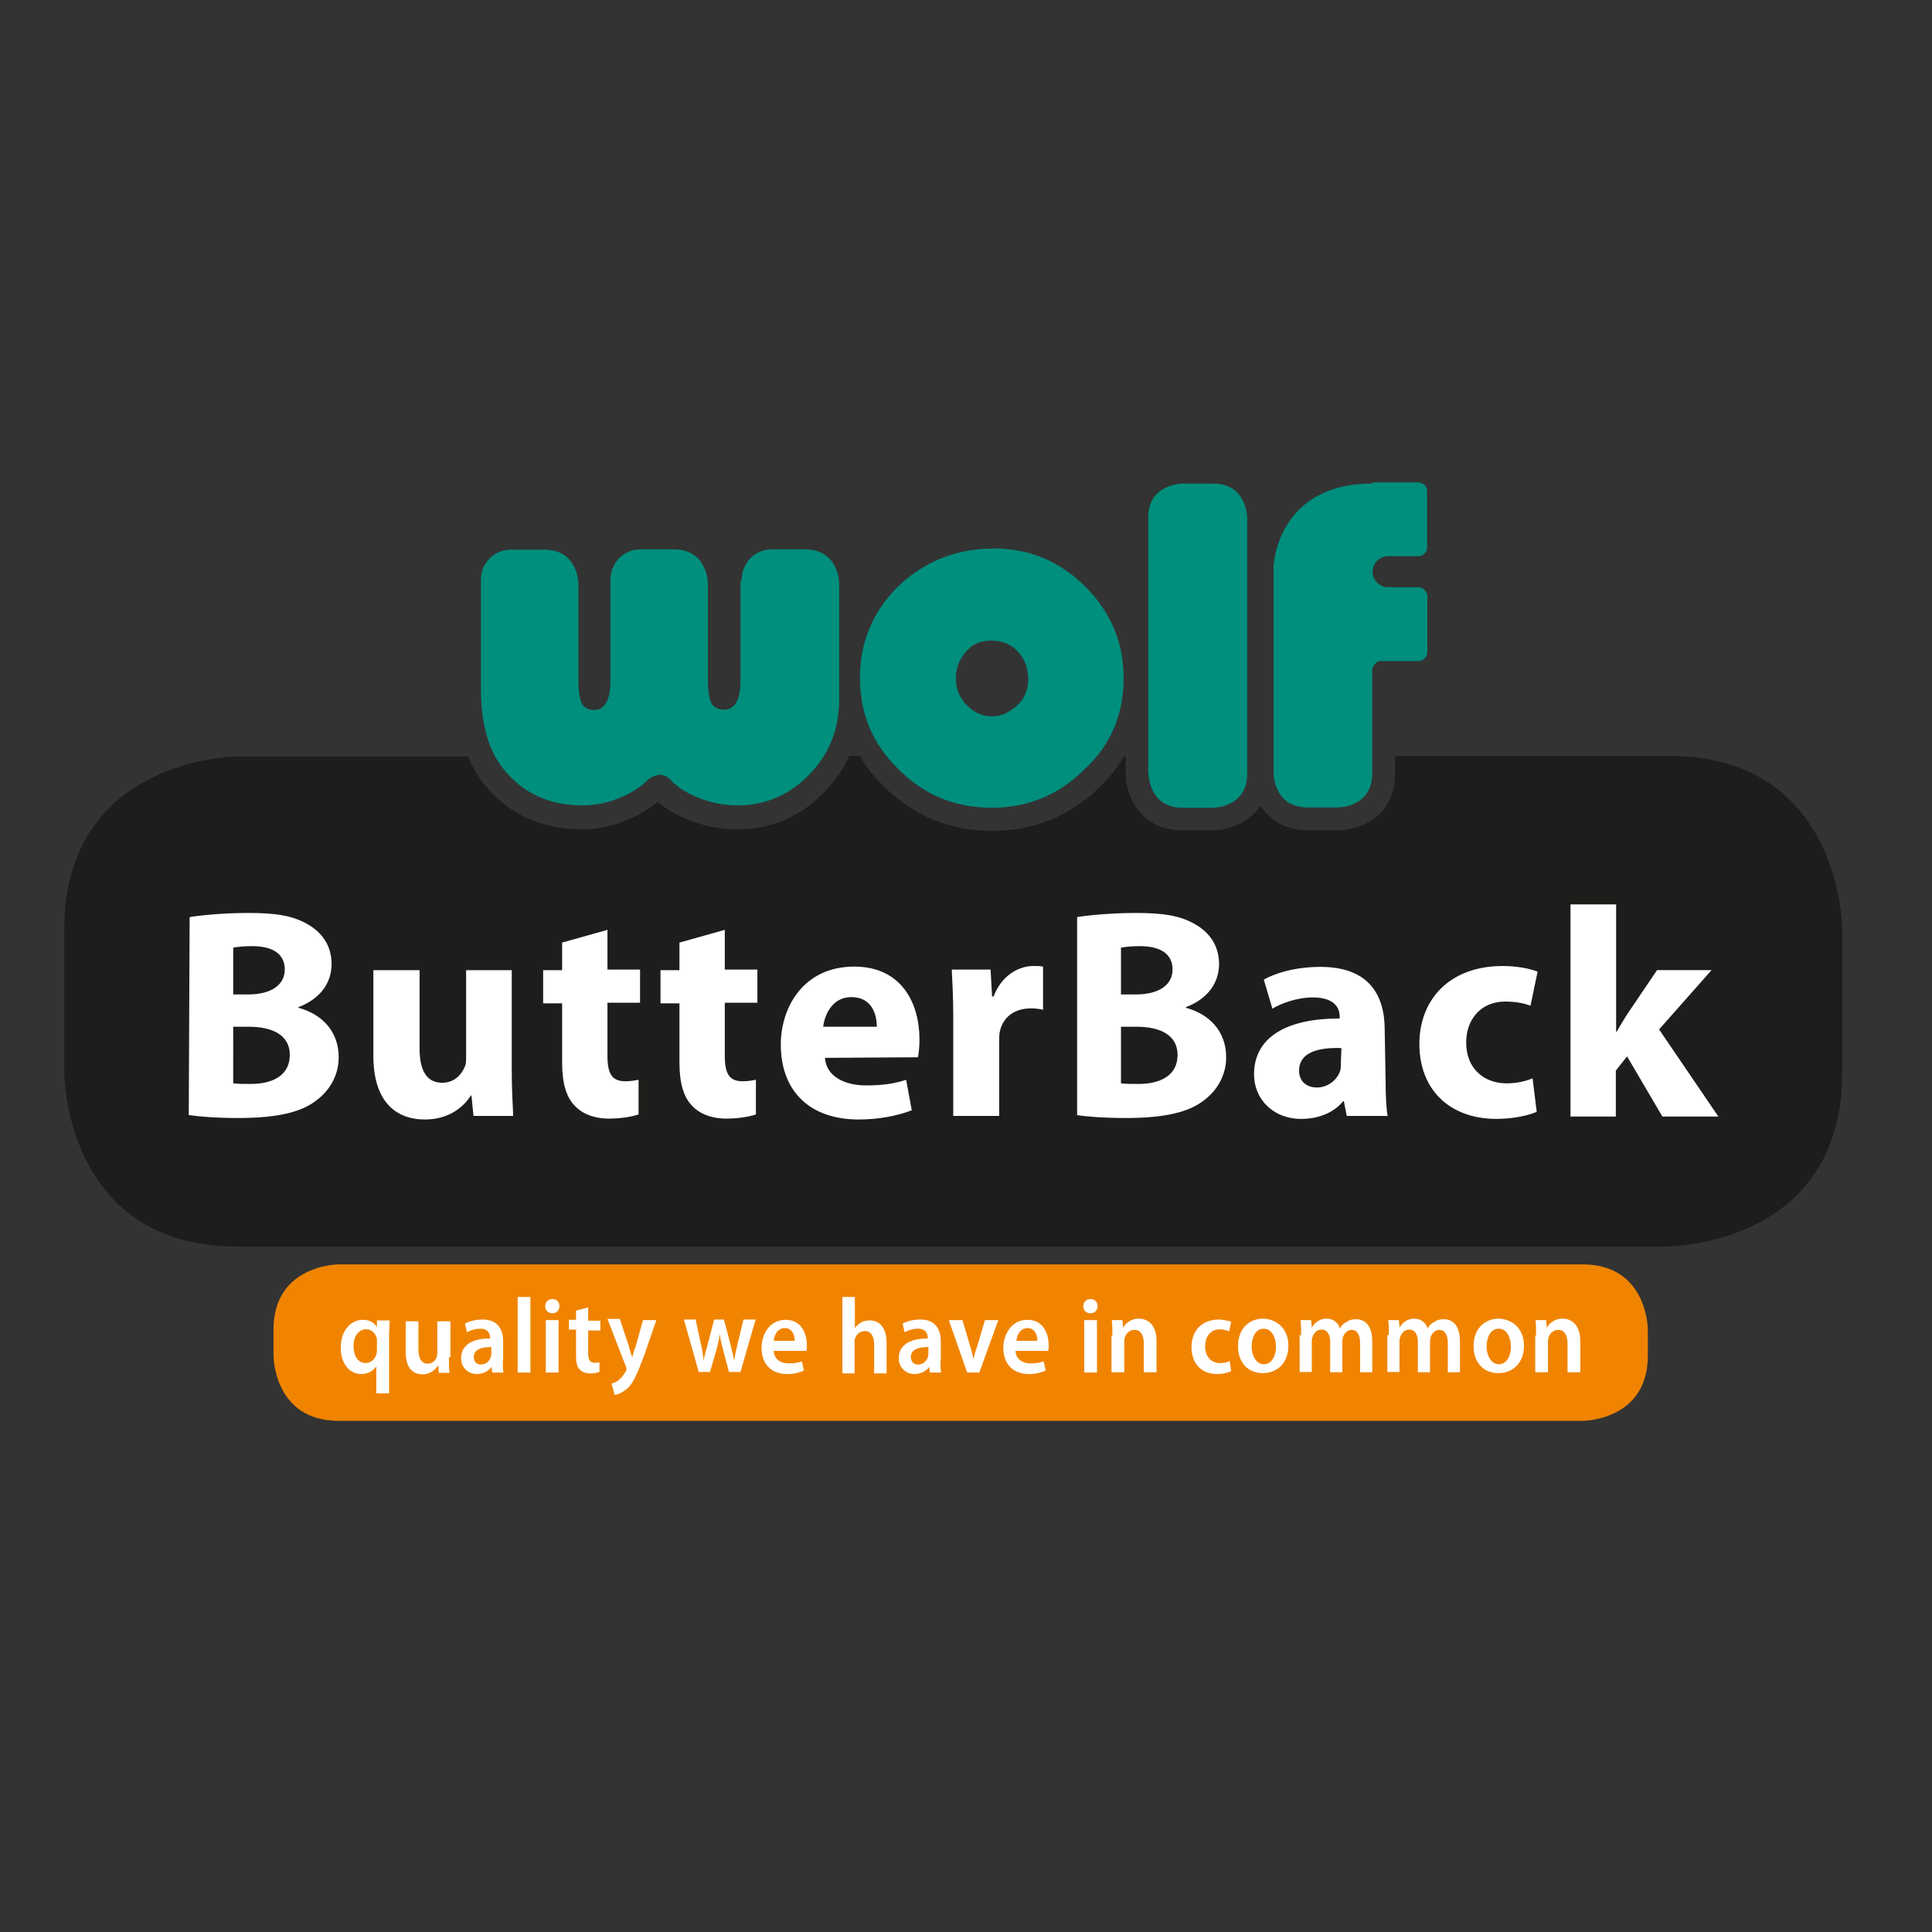 <?xml version="1.0" encoding="utf-8"?>
<!-- Generator: Adobe Illustrator 19.0.0, SVG Export Plug-In . SVG Version: 6.00 Build 0)  -->
<svg version="1.1" id="layer" xmlns="http://www.w3.org/2000/svg" xmlns:xlink="http://www.w3.org/1999/xlink" x="0px" y="0px"
	 viewBox="-153 -46 652 652" style="enable-background:new -153 -46 652 652;" xml:space="preserve">
<rect x="-153" y="-46" width="652" height="652" fill="#333333" stroke="none"/>
<style type="text/css">
	.st0{fill:#1D1D1B;}
	.st1{fill:#FFFFFF;}
	.st2{fill:#008E7D;}
	.st3{fill:#F08400;}
</style>
<g>
	<path class="st0" d="M468.7,316v-48.4c0,0,0-58.5-58.5-58.5h-92.4v6c0,14.1-11.5,19.1-19.1,19.1h-10.3c-7.9,0-13.1-3.6-16-8.4
		c-3.8,6-11,8.4-16.2,8.4H246c-14.1,0-19.1-11.5-19.1-19.1v-6h-0.5c-2.1,3.6-4.8,7.2-8.1,10.3c-10,10-22.4,15-36.5,15
		c-14.1,0-26.5-5-36.5-15c-3.1-3.1-6-6.4-8.1-10.3h-3.6c-1.9,4.3-4.8,8.4-8.1,11.9c-8.1,8.6-18.1,12.9-29.8,12.9
		c-11.2,0-21.2-4.5-26.7-9.3c-5.7,4.8-15.5,9.3-25.8,9.3c-13.4,0-24.3-5-32.5-14.8c-2.4-2.9-4.3-6.2-5.7-9.8h-77.8
		c0,0-58.5,0-58.5,58.5v48.4c0,0,0,58.5,58.5,58.5h483.1C410.2,374.5,468.7,374.5,468.7,316"/>
	<path class="st1" d="M-89.3,330.3c3.3,0.5,9.1,1,16.7,1c13.6,0,21.7-2.1,26.7-6.2c4.3-3.3,7.2-8.4,7.2-14.3
		c0-8.8-5.7-14.6-13.6-16.7v-0.2c7.6-2.9,11.2-8.4,11.2-14.6c0-6.2-3.3-10.7-8.1-13.4c-5-2.9-10.7-3.8-20-3.8
		c-7.6,0-15.8,0.7-19.8,1.4L-89.3,330.3L-89.3,330.3z M-74.3,273.8c1.2-0.2,3.1-0.5,6.4-0.5c6.9,0,11,2.6,11,7.9
		c0,5-4.3,8.4-12.4,8.4h-5V273.8z M-74.3,300.5h5.3c7.6,0,13.8,2.6,13.8,9.5c0,7.2-6.2,9.8-13.1,9.8c-2.6,0-4.5,0-6-0.2
		C-74.3,319.6-74.3,300.5-74.3,300.5z M19.8,281.4H4.3v29.4c0,1.2,0,2.4-0.5,3.3c-1,2.4-3.3,5.3-7.6,5.3c-5.3,0-7.6-4.3-7.6-11.5
		v-26.5H-27v28.9c0,15.3,7.4,21.5,17.4,21.5c8.8,0,13.6-5,15.5-8.1h0.2l0.7,6.9h13.4c-0.2-4.1-0.5-9.3-0.5-15.8V281.4z M36.7,272.1
		v9.3h-6.4v11.2h6.4v20c0,6.9,1.4,11.7,4.3,14.6c2.4,2.6,6.4,4.3,11.5,4.3c4.3,0,7.9-0.7,10-1.4v-11.7c-1.4,0.2-2.4,0.5-4.5,0.5
		c-4.5,0-6-2.6-6-8.6v-17.9h11v-11.2H52v-13.4L36.7,272.1z M76.3,272.1v9.3h-6.4v11.2h6.4v20c0,6.9,1.4,11.7,4.3,14.6
		c2.4,2.6,6.4,4.3,11.5,4.3c4.3,0,7.9-0.7,10-1.4v-11.7c-1.4,0.2-2.4,0.5-4.5,0.5c-4.5,0-6-2.6-6-8.6v-17.9h11v-11.2h-11v-13.4
		L76.3,272.1z M156.8,310.8c0.2-1.2,0.5-3.3,0.5-6c0-12.2-6-24.6-22-24.6c-17.2,0-24.8,13.8-24.8,26.3c0,15.5,9.5,25.3,26.3,25.3
		c6.7,0,12.9-1.2,17.9-3.1l-1.9-10.3c-4.1,1.4-8.4,1.9-13.6,1.9c-7.2,0-13.4-3.1-13.8-9.3L156.8,310.8L156.8,310.8z M124.8,300.5
		c0.5-4.1,3.1-10,9.5-10c7.2,0,8.6,6.2,8.6,10H124.8z M168.9,330.6h15.3v-25.1c0-1.2,0-2.4,0.2-3.3c1-4.8,4.8-7.9,10.5-7.9
		c1.7,0,3.1,0.2,4.1,0.5v-14.6c-1.2-0.2-1.9-0.2-3.3-0.2c-4.8,0-10.7,3.1-13.4,10.3h-0.5l-0.5-9.1h-13.1c0.2,4.3,0.5,9.1,0.5,16.2
		v33.2H168.9z M210.2,330.3c3.3,0.5,9.1,1,16.7,1c13.6,0,21.7-2.1,26.7-6.2c4.3-3.3,7.2-8.4,7.2-14.3c0-8.8-5.7-14.6-13.6-16.7v-0.2
		c7.6-2.9,11.2-8.4,11.2-14.6c0-6.2-3.3-10.7-8.1-13.4c-5-2.9-10.7-3.8-20-3.8c-7.6,0-15.8,0.7-19.8,1.4v66.8H210.2z M225.3,273.8
		c1.2-0.2,3.3-0.5,6.4-0.5c6.9,0,11,2.6,11,7.9c0,5-4.3,8.4-12.4,8.4h-5V273.8z M225.3,300.5h5.3c7.6,0,13.8,2.6,13.8,9.5
		c0,7.2-6.2,9.8-13.1,9.8c-2.6,0-4.5,0-6-0.2V300.5z M314.3,301.5c0-11.7-5.3-21.2-21.7-21.2c-9.1,0-15.8,2.4-19.1,4.3l2.9,9.8
		c3.1-1.9,8.6-3.8,13.6-3.8c7.6,0,9.1,3.8,9.1,6.4v0.7c-17.4,0-28.9,6-28.9,18.9c0,7.9,6,15,16,15c5.7,0,11-2.1,14.1-6h0.2l1,5h13.8
		c-0.5-2.6-0.7-7.2-0.7-11.9L314.3,301.5L314.3,301.5z M299.5,312.7c0,1,0,1.9-0.2,2.6c-1,3.1-4.1,5.7-7.9,5.7c-3.3,0-6-1.9-6-5.7
		c0-6,6.2-7.9,14.3-7.6L299.5,312.7L299.5,312.7z M364.2,317.9c-2.4,1-5.3,1.7-8.8,1.7c-7.4,0-13.6-4.8-13.6-13.8
		c0-8.1,5.3-13.8,13.1-13.8c4.1,0,6.7,0.7,8.6,1.4l2.4-11.5c-3.1-1.2-7.6-1.9-11.7-1.9c-18.4,0-28.2,11.7-28.2,26.3
		c0,15.5,10.3,25.3,26,25.3c5.7,0,11-1.2,13.6-2.4L364.2,317.9z M392.3,259.2h-15.3v71.6h15.3v-15.5l3.8-4.8l11.9,20.3h18.9
		l-20-29.4l17.7-20h-18.4l-10,14.8c-1.2,1.9-2.4,3.8-3.6,6h-0.2V259.2z"/>
	<path class="st2" d="M226.2,182.8c0-11.9-4.3-22.2-12.9-30.8c-8.6-8.6-18.9-12.9-30.8-12.9c-12.6,0-23.4,4.3-32.2,12.6
		c-8.6,8.4-13.1,18.9-13.1,31c0,12.2,4.3,22.4,13.1,31c8.6,8.6,19.1,12.9,31.3,12.9c12.2,0,22.7-4.3,31.3-12.9
		C221.9,205.5,226.2,195,226.2,182.8 M194,183.1c0,2.6-0.7,5-1.9,6.9c-0.5,0.7-1,1.4-1.7,1.9c-1.2,1.2-2.6,2.1-4.1,2.9
		c-0.7,0.2-1.4,0.5-2.1,0.7c-0.7,0.2-1.7,0.2-2.4,0.2c-0.7,0-1.7,0-2.4-0.2c-2.4-0.5-4.3-1.7-6.2-3.6c-2.4-2.4-3.6-5.5-3.6-9.1
		c0-3.6,1.2-6.4,3.6-9.1c1.7-1.9,3.8-3.1,6.2-3.3c0.7-0.2,1.7-0.2,2.4-0.2c2.6,0,4.8,0.7,6.9,2.1c0.7,0.5,1.2,1,1.9,1.7
		C192.8,176.4,194,179.5,194,183.1"/>
	<path class="st2" d="M96.9,150.1v33.4c0,6.7-1.9,10-5.5,10c-1.9,0-3.3-0.7-4.3-2.1c-0.7-1.4-1.2-4.1-1.2-7.6v-32.9
		c0,0,0-11.5-11.5-11.5H63.7H63c-5.5,0-10,4.5-10,10.3v0.2v33.7c0,6.7-1.9,10-5.5,10c-1.9,0-3.3-0.7-4.1-2.1
		c-0.7-1.4-1.2-4.1-1.2-7.6v-32.9c0,0,0-11.5-11.5-11.5H20.5c0,0-0.5,0-1.2,0l0,0c-5.5,0-10,4.5-10,10v0.5v0.7v35.8
		c0,11.9,2.6,21,7.9,27.4c6.7,8.1,15.5,11.9,26.5,11.9c8.8,0,17.4-4.1,21.7-8.4c0,0,1.9-1.9,4.3-1.9c1.2,0,2.6,0.5,3.8,1.9
		c3.8,4.1,12.6,8.4,22.4,8.4c9.5,0,17.7-3.6,24.3-10.5c6.7-6.9,10-15.3,10-25.3v-39.1c0,0,0-11.5-11.5-11.5h-10.7h-0.7
		c-5.5,0-10,4.5-10,10.3L96.9,150.1z"/>
	<path class="st2" d="M234.6,215.1c0,0,0,11.5,11.5,11.5h10.3c0,0,11.5,0,11.5-11.5v-86.4c0,0,0-11.5-11.5-11.5H246
		c0,0-11.5,0-11.5,11.5V215.1z"/>
	<path class="st2" d="M310,117.2L310,117.2c-32,0-33.2,27.7-33.2,27.7v69.9l0,0v0.2c0,0,0,11.5,11.5,11.5h10.3c0,0,11.5,0,11.5-11.5
		v-34.8c0-1.4,1.2-2.9,2.6-3.1l0,0h0.5h0.5h11.9l0,0c1.7,0,2.9-1.2,3.1-2.9v-19.1c-0.2-1.4-1.4-2.9-2.9-2.9h-9.5h-0.7h-0.7L314,152
		c-2.1-0.7-3.8-2.6-3.8-5c0-2.9,2.4-5.3,5.3-5.3h3.8h6l0,0h0.2c1.7,0,3.1-1.2,3.1-2.9v-0.2v-18.9c0-1.7-1.4-2.9-3.1-2.9H325h-8.4
		H310L310,117.2L310,117.2z"/>
</g>
<g>
	<path class="st3" d="M-38.7,380.7c0,0-22,0-22,22v8.8c0,0,0,22,22,22h419.8c0,0,22,0,22-22v-8.8c0,0,0-22-22-22H-38.7"/>
	<g>
		<path class="st1" d="M-25.8,414.8L-25.8,414.8c-1,1.7-2.9,2.9-5.3,2.9c-3.8,0-6.9-3.3-6.9-8.8c0-6.4,3.8-9.5,7.4-9.5
			c2.4,0,4.1,1,4.8,2.6l0,0v-2.4h4.3c0,1.7-0.2,3.3-0.2,5v19.6H-26v-9.3H-25.8z M-25.8,406.9c0-0.5,0-0.7,0-1.2
			c-0.5-1.7-1.7-3.1-3.6-3.1c-2.6,0-4.3,2.4-4.3,5.7c0,3.1,1.4,5.7,4.1,5.7c1.7,0,3.1-1.2,3.6-2.9c0.2-0.5,0.2-1,0.2-1.4V406.9z"/>
		<path class="st1" d="M-1.5,412c0,2.1,0,3.8,0.2,5.3h-3.6l-0.2-2.6l0,0c-0.7,1.2-2.4,3.1-5.3,3.1c-3.1,0-5.7-1.9-5.7-7.6v-10.3h4.3
			v9.5c0,2.9,1,4.8,3.1,4.8c1.7,0,2.9-1.2,3.1-2.4c0.2-0.5,0.2-1,0.2-1.4v-10.5H-1V412H-1.5z"/>
		<path class="st1" d="M16.7,412.9c0,1.7,0,3.1,0.2,4.3h-3.8l-0.2-1.9l0,0c-1,1.4-2.9,2.4-5,2.4c-3.3,0-5.3-2.6-5.3-5.3
			c0-4.5,3.8-6.7,9.8-6.7v-0.2c0-1.2-0.5-3.1-3.3-3.1c-1.7,0-3.3,0.5-4.5,1.2l-0.7-2.9c1.2-0.7,3.3-1.4,6-1.4c5.3,0,6.9,3.6,6.9,7.4
			V412.9z M12.6,408.6c-2.9,0-5.7,0.7-5.7,3.3c0,1.7,1,2.6,2.4,2.6c1.7,0,2.9-1.2,3.3-2.4c0-0.2,0.2-0.7,0.2-1v-2.6H12.6z"/>
		<path class="st1" d="M21.7,391.7H26v25.5h-4.3V391.7z"/>
		<path class="st1" d="M35.8,394.8c0,1.4-1,2.4-2.4,2.4c-1.4,0-2.4-1-2.4-2.4s1-2.4,2.4-2.4C34.8,392.4,35.8,393.3,35.8,394.8z
			 M31.2,417.2v-17.7h4.3v17.7H31.2z"/>
		<path class="st1" d="M45.5,395.2v4.5h4.1v3.3h-4.1v7.6c0,2.1,0.5,3.3,2.1,3.3c0.7,0,1.2,0,1.7-0.2v3.3c-0.7,0.2-1.7,0.5-3.1,0.5
			c-1.4,0-2.9-0.5-3.6-1.4c-1-1-1.2-2.6-1.2-5v-8.4h-2.4v-3.3h2.4v-3.1L45.5,395.2z"/>
		<path class="st1" d="M56.3,399.5l3.1,9.3c0.2,1.2,0.7,2.4,1,3.3l0,0c0.2-1,0.5-2.4,1-3.3l2.6-9.3h4.5l-4.1,11.9
			c-2.4,6.4-3.8,9.5-5.7,11.2c-1.7,1.4-3.3,2.1-4.3,2.1l-1-3.8c0.7-0.2,1.7-0.5,2.4-1.2c0.7-0.5,1.7-1.7,2.4-2.9
			c0.2-0.2,0.2-0.5,0.2-0.7s0-0.5-0.2-1l-6.2-16h4.3V399.5z"/>
		<path class="st1" d="M81.8,399.5l1.7,7.9c0.5,1.9,0.7,3.8,1,5.7l0,0c0.2-1.9,1-3.8,1.4-5.7l2.1-8.1h3.3l2.1,7.9
			c0.5,2.1,1,4.1,1.4,6l0,0c0.2-1.9,0.7-3.8,1.2-6l1.9-7.9h4.1L96.9,417H93l-1.9-7.2c-0.5-1.9-1-3.6-1.2-5.7l0,0
			c-0.2,2.1-0.7,3.8-1.2,5.7l-2.1,7.2h-3.8l-5-17.7h4.1V399.5z"/>
		<path class="st1" d="M108.1,409.6c0,3.1,2.4,4.5,5,4.5c1.9,0,3.3-0.2,4.5-0.7l0.7,3.1c-1.4,0.7-3.3,1.2-5.7,1.2
			c-5.5,0-8.6-3.6-8.6-8.8c0-4.8,2.9-9.5,8.1-9.5c5.5,0,7.2,4.8,7.2,8.6c0,0.7,0,1.4-0.2,1.9h-11V409.6z M115.2,406.5
			c0-1.7-0.7-4.3-3.3-4.3c-2.6,0-3.6,2.4-3.8,4.3H115.2z"/>
		<path class="st1" d="M131.2,391.7h4.3v10.5l0,0c0.5-0.7,1.2-1.4,2.1-1.9c0.7-0.5,1.9-0.7,2.9-0.7c2.9,0,5.7,1.9,5.7,7.6v10.3H142
			v-9.8c0-2.6-1-4.5-3.1-4.5c-1.7,0-2.9,1.2-3.3,2.4c-0.2,0.5-0.2,0.7-0.2,1.4v10.5h-4.1V391.7z"/>
		<path class="st1" d="M164.4,412.9c0,1.7,0,3.1,0.2,4.3h-3.8l-0.2-1.9l0,0c-1,1.4-2.9,2.4-5,2.4c-3.3,0-5.3-2.6-5.3-5.3
			c0-4.5,3.8-6.7,9.8-6.7v-0.2c0-1.2-0.5-3.1-3.3-3.1c-1.7,0-3.3,0.5-4.5,1.2l-0.7-2.9c1.2-0.7,3.3-1.4,6-1.4c5.3,0,6.9,3.6,6.9,7.4
			V412.9z M160.1,408.6c-2.9,0-5.7,0.7-5.7,3.3c0,1.7,1,2.6,2.4,2.6c1.7,0,2.9-1.2,3.3-2.4c0-0.2,0.2-0.7,0.2-1v-2.6H160.1z"/>
		<path class="st1" d="M171.8,399.5l2.6,8.8c0.5,1.4,0.7,2.9,1.2,4.3l0,0c0.2-1.4,0.7-2.9,1.2-4.3l2.6-8.8h4.5l-6.4,17.7h-4.1
			l-6.2-17.7C167.3,399.5,171.8,399.5,171.8,399.5z"/>
		<path class="st1" d="M189.7,409.6c0,3.1,2.4,4.5,5,4.5c1.9,0,3.3-0.2,4.5-0.7l0.7,3.1c-1.4,0.7-3.3,1.2-5.7,1.2
			c-5.5,0-8.6-3.6-8.6-8.8c0-4.8,2.9-9.5,8.1-9.5c5.5,0,7.2,4.8,7.2,8.6c0,0.7,0,1.4-0.2,1.9h-11V409.6z M197.1,406.5
			c0-1.7-0.7-4.3-3.3-4.3c-2.6,0-3.6,2.4-3.8,4.3H197.1z"/>
		<path class="st1" d="M217.4,394.8c0,1.4-1,2.4-2.4,2.4s-2.4-1-2.4-2.4s1-2.4,2.4-2.4C216.4,392.4,217.4,393.3,217.4,394.8z
			 M212.9,417.2v-17.7h4.3v17.7H212.9z"/>
		<path class="st1" d="M222.4,404.8c0-1.9,0-3.8-0.2-5.3h3.6l0.2,2.6l0,0c0.7-1.4,2.6-3.1,5.3-3.1c2.9,0,6,1.9,6,7.6v10.5h-4.3v-9.8
			c0-2.6-1-4.5-3.1-4.5c-1.7,0-2.9,1.2-3.3,2.6c-0.2,0.5-0.2,1-0.2,1.4v10.3h-4.3v-12.4H222.4z"/>
		<path class="st1" d="M262.5,416.7c-1,0.5-2.6,1-4.8,1c-5.3,0-8.6-3.6-8.6-9.1c0-5.3,3.3-9.3,9.3-9.3c1.4,0,3.1,0.5,4.1,0.7
			l-0.7,3.3c-0.7-0.2-1.7-0.7-3.1-0.7c-3.1,0-5,2.4-5,5.7c0,3.6,2.1,5.7,5,5.7c1.4,0,2.4-0.2,3.3-0.7L262.5,416.7z"/>
		<path class="st1" d="M281.8,408.1c0,6.4-4.3,9.3-8.6,9.3c-4.8,0-8.4-3.3-8.4-9.1s3.6-9.3,8.6-9.3
			C278.5,399.3,281.8,402.9,281.8,408.1z M269.4,408.4c0,3.3,1.7,6,4.1,6c2.4,0,4.1-2.4,4.1-6c0-2.6-1.2-6-4.1-6
			S269.4,405.5,269.4,408.4z"/>
		<path class="st1" d="M286.1,404.8c0-1.9,0-3.8-0.2-5.3h3.6l0.2,2.6l0,0c0.7-1.4,2.4-3.1,5-3.1c2.1,0,3.8,1.2,4.5,3.3l0,0
			c0.5-1,1.2-1.7,2.1-2.1c1-0.7,1.9-1,3.3-1c2.9,0,5.5,1.9,5.5,7.6v10.3h-4.1v-9.8c0-2.9-1-4.5-2.9-4.5c-1.4,0-2.4,1.2-2.9,2.4
			c0,0.5-0.2,1-0.2,1.4v10.5h-4.1v-10.3c0-2.4-1-4.1-2.9-4.1c-1.7,0-2.6,1.2-3.1,2.6c-0.2,0.5-0.2,1-0.2,1.4v10.3h-4.1v-12.4H286.1z
			"/>
		<path class="st1" d="M315.7,404.8c0-1.9,0-3.8-0.2-5.3h3.6l0.2,2.6l0,0c0.7-1.4,2.4-3.1,5-3.1c2.1,0,3.8,1.2,4.5,3.3l0,0
			c0.5-1,1.2-1.7,2.1-2.1c1-0.7,1.9-1,3.3-1c2.9,0,5.5,1.9,5.5,7.6v10.3h-4.1v-9.8c0-2.9-1-4.5-2.9-4.5c-1.4,0-2.4,1.2-2.9,2.4
			c0,0.5-0.2,1-0.2,1.4v10.5h-4.1v-10.3c0-2.4-1-4.1-2.9-4.1c-1.7,0-2.6,1.2-3.1,2.6c-0.2,0.5-0.2,1-0.2,1.4v10.3h-4.1v-12.4H315.7z
			"/>
		<path class="st1" d="M361.3,408.1c0,6.4-4.3,9.3-8.6,9.3c-4.8,0-8.4-3.3-8.4-9.1s3.6-9.3,8.6-9.3
			C358,399.3,361.3,402.9,361.3,408.1z M348.7,408.4c0,3.3,1.7,6,4.1,6s4.1-2.4,4.1-6c0-2.6-1.2-6-4.1-6S348.7,405.5,348.7,408.4z"
			/>
		<path class="st1" d="M365.4,404.8c0-1.9,0-3.8-0.2-5.3h3.6l0.2,2.6l0,0c0.7-1.4,2.6-3.1,5.3-3.1c2.9,0,6,1.9,6,7.6v10.5h-4.3v-9.8
			c0-2.6-1-4.5-3.1-4.5c-1.7,0-2.9,1.2-3.3,2.6c-0.2,0.5-0.2,1-0.2,1.4v10.3h-4.3v-12.4H365.4z"/>
	</g>
</g>
</svg>
